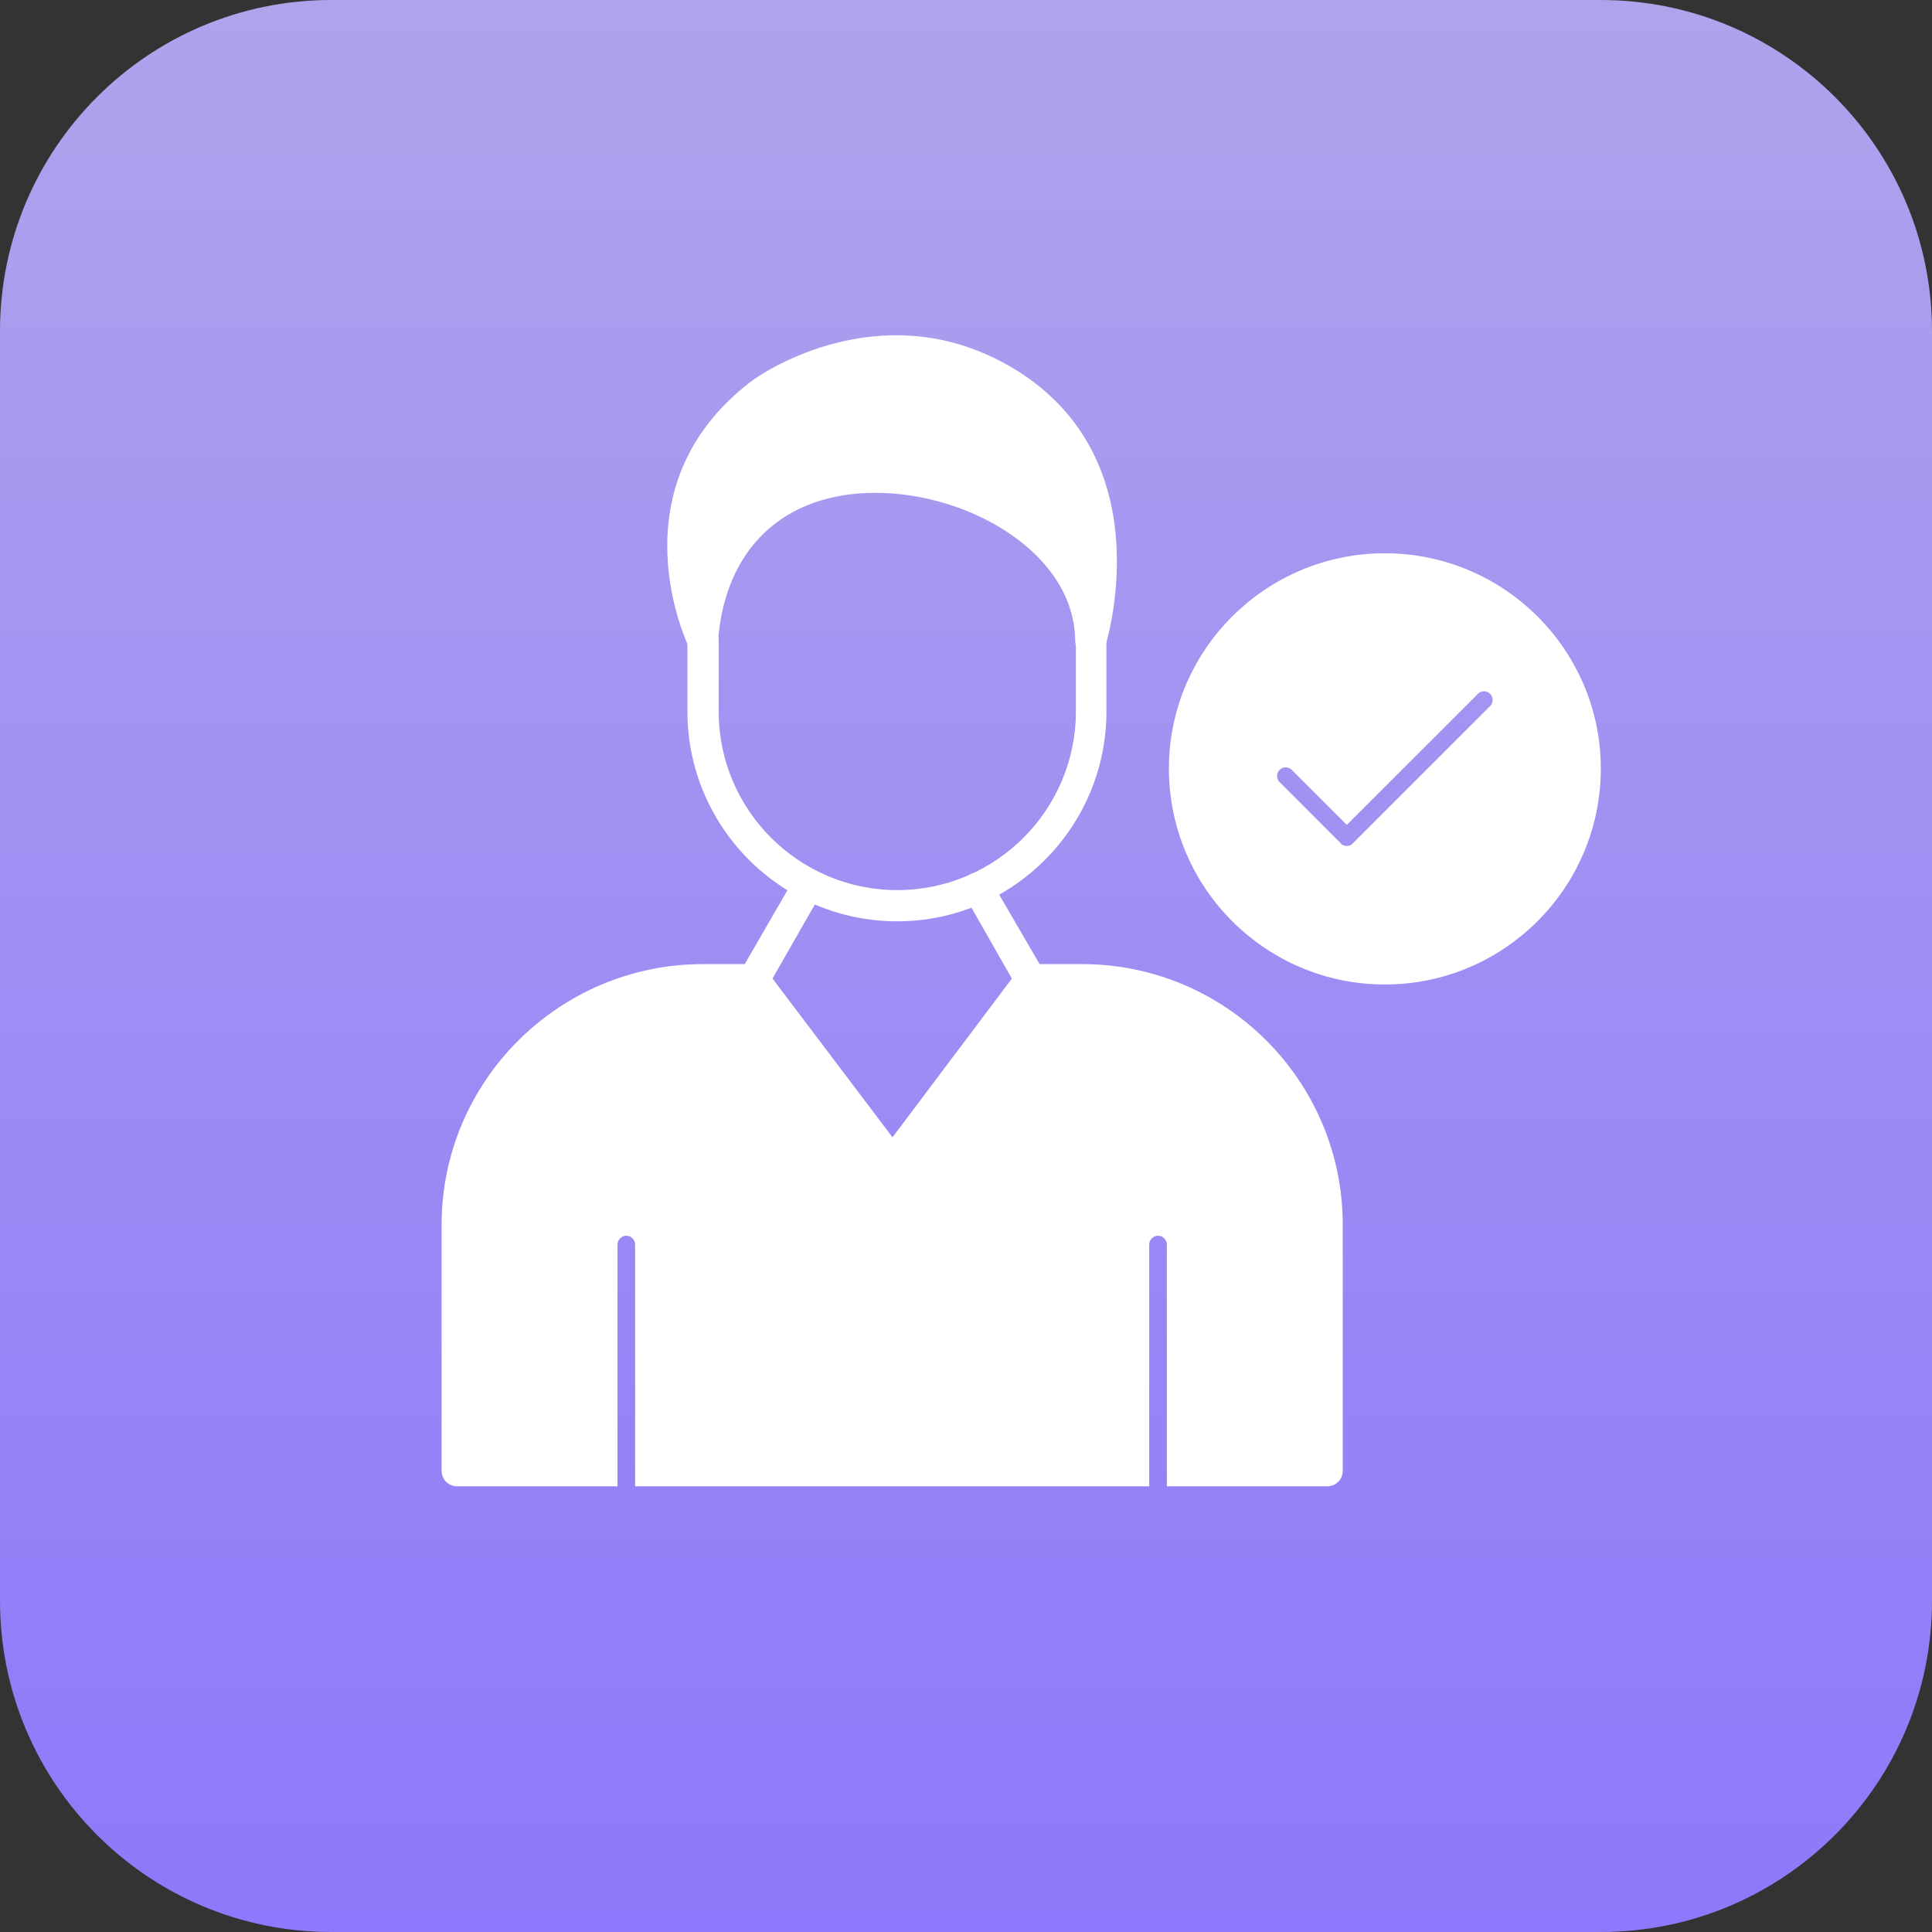 <svg width="70" height="70" viewBox="0 0 70 70" fill="none" xmlns="http://www.w3.org/2000/svg">
<rect x="0" y="0" width="70" height="70" fill="#333333" stroke="none"/>
<path d="M0 12C0 5.373 5.373 0 12 0H58C64.627 0 70 5.373 70 12V58C70 64.627 64.627 70 58 70H12C5.373 70 0 64.627 0 58V12Z" fill="url(#paint0_linear_28_167)"/>
<g clip-path="url(#clip0_28_167)">
<path fill-rule="evenodd" clip-rule="evenodd" d="M50.176 35.67C45.87 35.67 42.352 32.176 42.352 27.845C42.352 23.54 45.87 20.046 50.176 20.046C54.482 20.046 58 23.54 58 27.845C58 32.176 54.482 35.67 50.176 35.67ZM48.798 30.65C48.872 30.65 48.97 30.626 49.019 30.552L53.989 25.582C54.112 25.459 54.112 25.262 53.989 25.139C53.866 25.016 53.67 25.016 53.547 25.139L48.798 29.887L46.805 27.895C46.682 27.771 46.485 27.771 46.362 27.895C46.239 28.018 46.239 28.214 46.362 28.337L48.577 30.552C48.626 30.626 48.724 30.65 48.798 30.65Z" fill="white"/>
<path fill-rule="evenodd" clip-rule="evenodd" d="M39.522 23.761C39.497 23.761 39.473 23.761 39.448 23.761C39.178 23.712 38.956 23.49 38.956 23.22C38.931 20.046 35.118 17.856 31.722 17.856C28.401 17.856 26.26 19.873 26.014 23.244C26.014 23.49 25.817 23.712 25.571 23.761C25.325 23.81 25.079 23.687 24.956 23.441C24.931 23.392 22.151 17.659 27.244 13.796C27.343 13.722 29.508 12.148 32.485 12.148C34.109 12.148 35.684 12.64 37.111 13.599C42.081 16.97 40.063 23.318 40.063 23.367C39.989 23.613 39.768 23.761 39.522 23.761Z" fill="white"/>
<path fill-rule="evenodd" clip-rule="evenodd" d="M32.51 33.381C28.302 33.381 24.907 29.961 24.907 25.779V23.195C24.907 22.9 25.153 22.654 25.473 22.654C25.768 22.654 26.039 22.9 26.039 23.195V25.779C26.039 29.346 28.942 32.25 32.51 32.25C36.077 32.25 38.981 29.346 38.981 25.779V23.195C38.981 22.875 39.227 22.629 39.522 22.629C39.842 22.629 40.088 22.875 40.088 23.195V25.779C40.088 29.961 36.692 33.381 32.51 33.381Z" fill="white"/>
<path fill-rule="evenodd" clip-rule="evenodd" d="M48.084 53.852H42.278V45.093C42.278 44.921 42.13 44.773 41.958 44.773C41.786 44.773 41.638 44.921 41.638 45.093V53.852H23.012V45.093C23.012 44.921 22.865 44.773 22.692 44.773C22.52 44.773 22.373 44.921 22.373 45.093V53.852H16.566C16.246 53.852 16 53.606 16 53.286V44.38C16 39.163 20.257 34.931 25.473 34.931H27.318C27.49 34.931 27.663 35.005 27.761 35.153L32.337 41.206L36.889 35.153C36.988 35.005 37.16 34.931 37.332 34.931H39.202C44.418 34.931 48.65 39.163 48.65 44.38V53.286C48.65 53.606 48.404 53.852 48.084 53.852Z" fill="white"/>
<path fill-rule="evenodd" clip-rule="evenodd" d="M27.318 36.039C27.22 36.039 27.121 36.014 27.047 35.965C26.777 35.817 26.678 35.473 26.826 35.202L28.819 31.758C28.967 31.487 29.311 31.413 29.582 31.561C29.852 31.708 29.951 32.053 29.779 32.323L27.81 35.768C27.687 35.94 27.515 36.039 27.318 36.039Z" fill="white"/>
<path fill-rule="evenodd" clip-rule="evenodd" d="M37.332 36.039C37.135 36.039 36.963 35.94 36.84 35.768L34.946 32.446C34.773 32.176 34.872 31.856 35.142 31.684C35.413 31.536 35.758 31.634 35.905 31.905L37.824 35.202C37.972 35.473 37.873 35.817 37.603 35.965C37.529 36.014 37.431 36.039 37.332 36.039Z" fill="white"/>
</g>
<defs>
<linearGradient id="paint0_linear_28_167" x1="35" y1="0" x2="35" y2="70" gradientUnits="userSpaceOnUse">
<stop stop-color="#AEA4EC"/>
<stop offset="1" stop-color="#8E78FB"/>
</linearGradient>
<clipPath id="clip0_28_167">
<rect width="42" height="42" fill="white" transform="translate(16 12)"/>
</clipPath>
</defs>
</svg>
